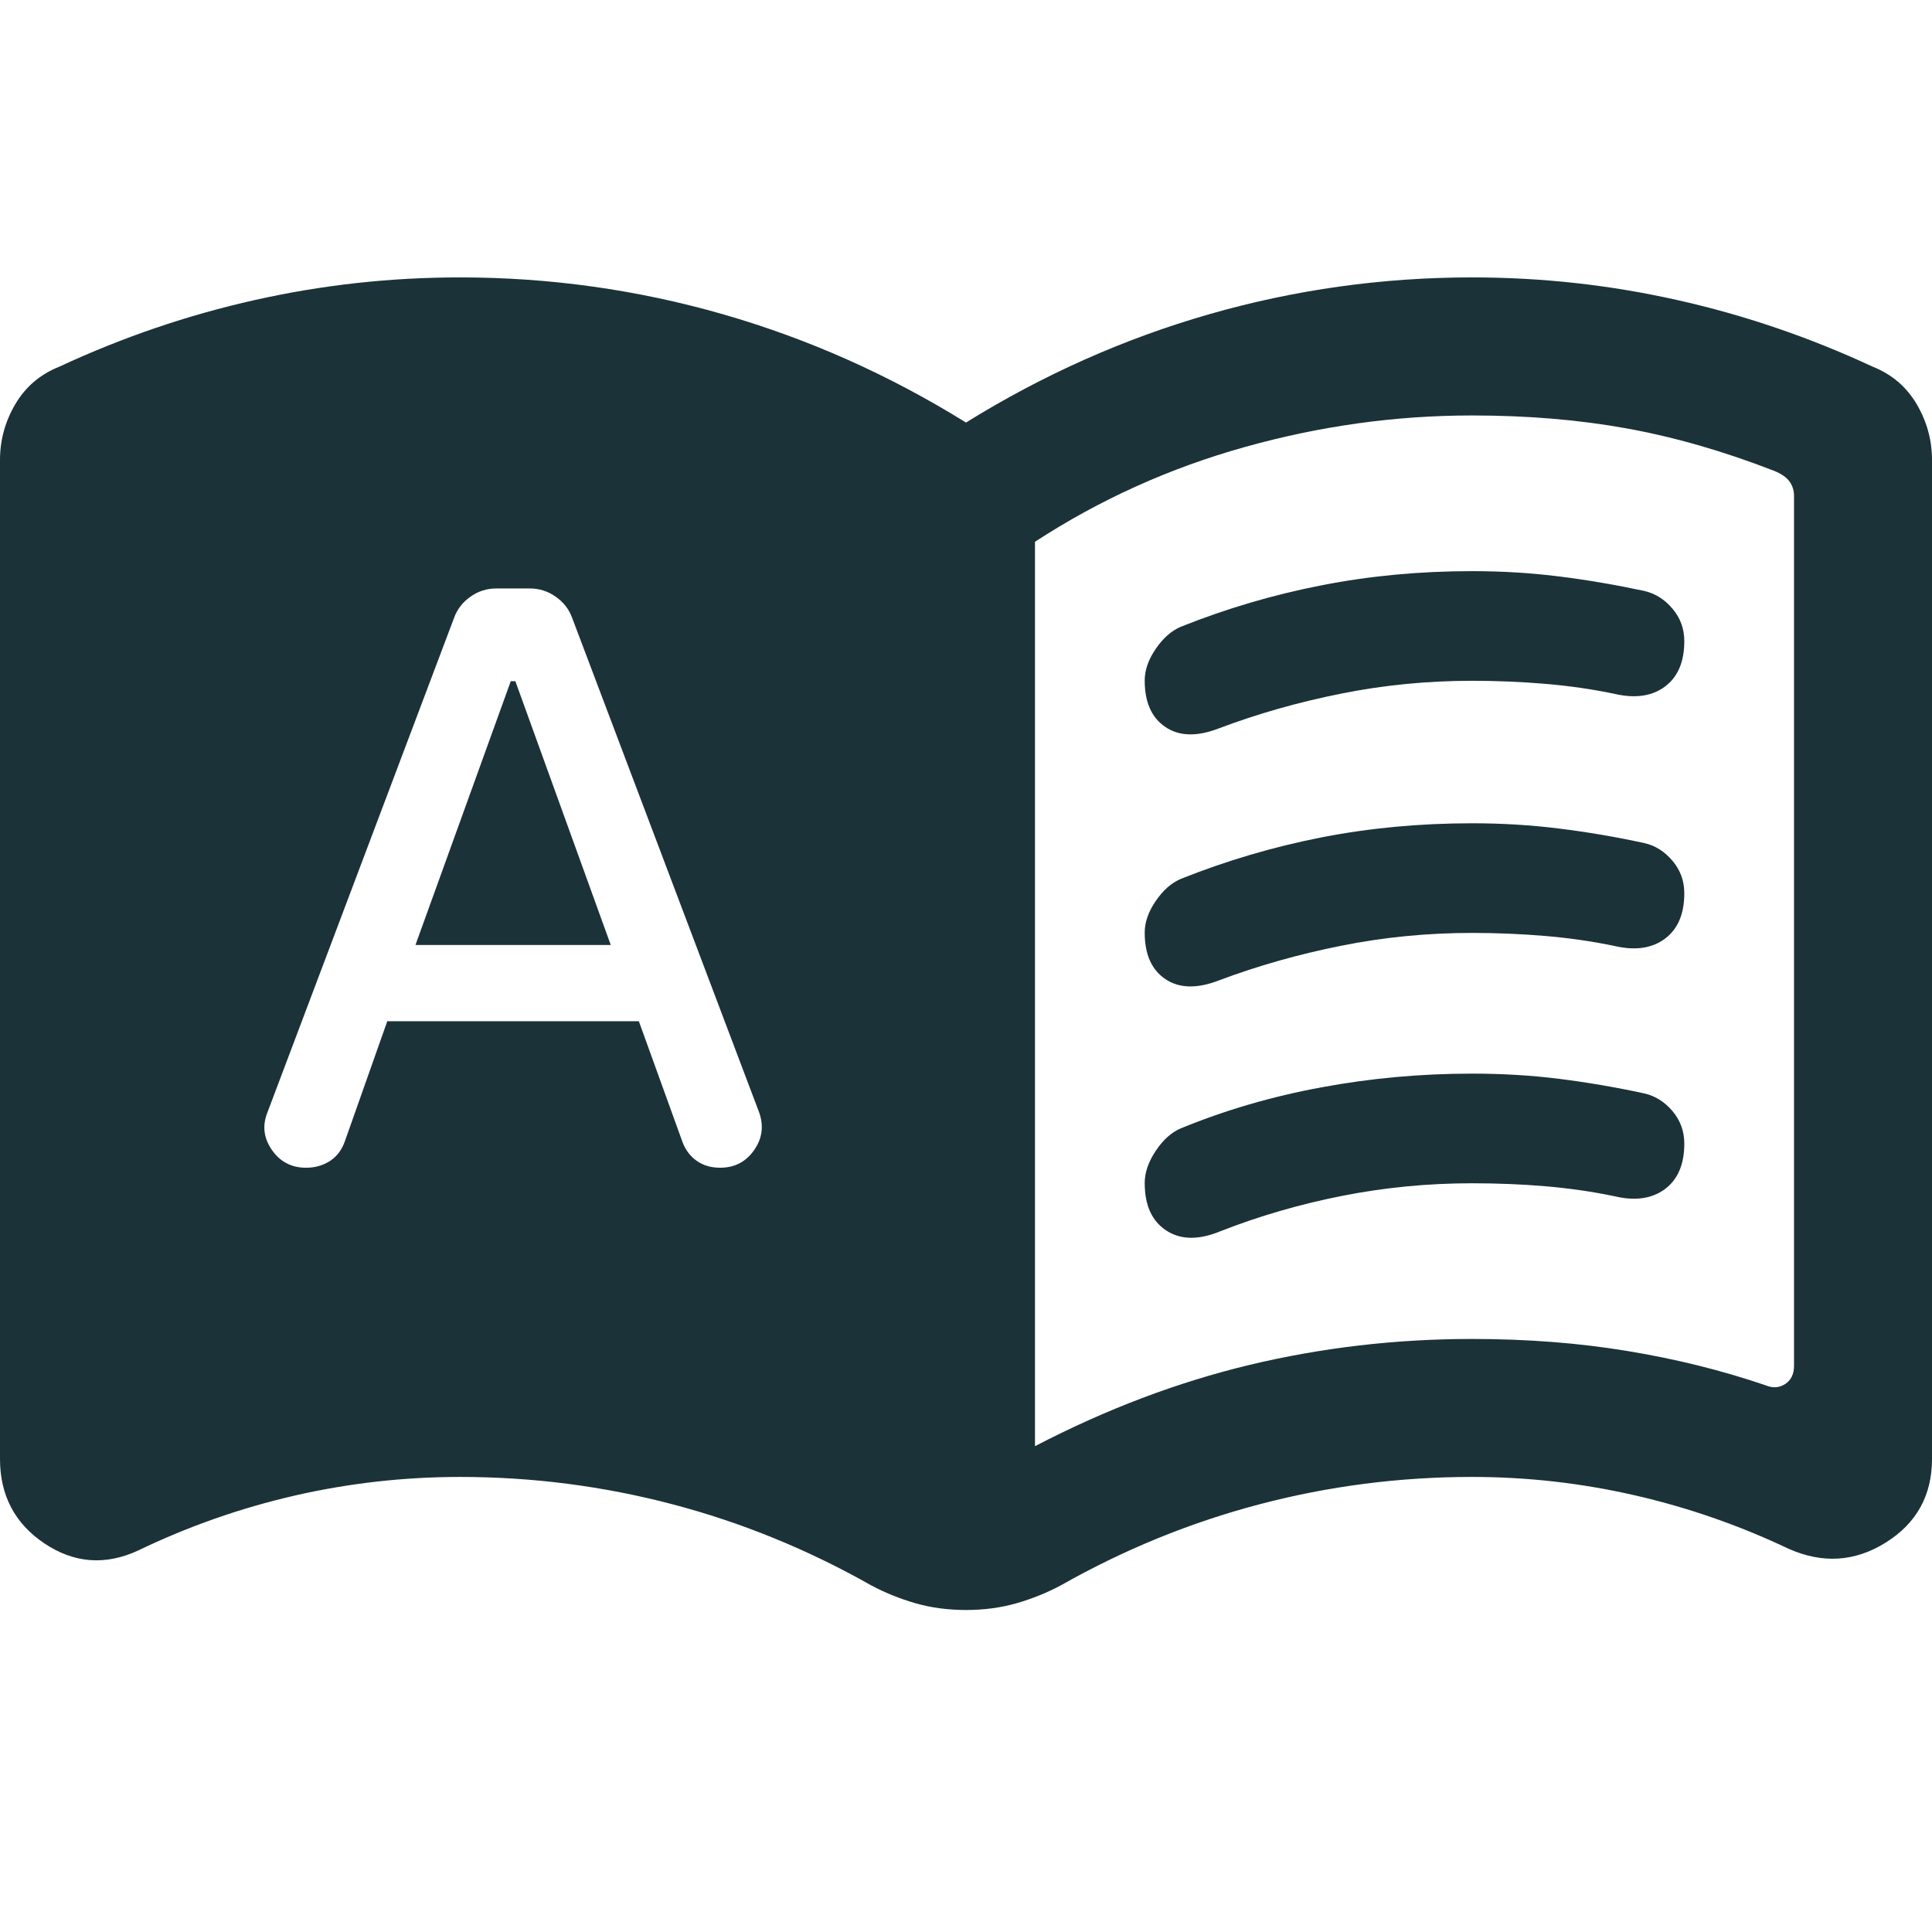 <svg width="24" height="24" viewBox="0 0 24 24" fill="none" xmlns="http://www.w3.org/2000/svg">
<g clip-path="url(#clip0_840_5322)">
<path d="M5.161 11.739L6.345 8.462H6.402L7.587 11.739H5.161ZM12.857 17.965C13.739 17.506 14.628 17.17 15.523 16.955C16.418 16.741 17.339 16.633 18.286 16.633C18.971 16.633 19.615 16.683 20.218 16.783C20.82 16.882 21.392 17.024 21.934 17.209C22.022 17.246 22.103 17.24 22.176 17.193C22.249 17.145 22.286 17.07 22.286 16.967V6.158C22.286 6.092 22.267 6.034 22.231 5.983C22.194 5.931 22.132 5.887 22.044 5.851C21.415 5.606 20.803 5.43 20.208 5.322C19.612 5.214 18.971 5.161 18.286 5.161C17.339 5.161 16.399 5.291 15.464 5.553C14.529 5.814 13.66 6.207 12.857 6.73V17.965ZM4.811 12.686H7.936L8.479 14.189C8.517 14.289 8.577 14.366 8.657 14.422C8.738 14.478 8.834 14.506 8.945 14.506C9.125 14.506 9.266 14.433 9.368 14.287C9.47 14.141 9.49 13.984 9.429 13.815L7.108 7.677C7.07 7.57 7.002 7.482 6.904 7.413C6.807 7.344 6.699 7.31 6.58 7.31H6.167C6.048 7.31 5.94 7.344 5.843 7.413C5.746 7.482 5.678 7.57 5.64 7.677L3.319 13.827C3.257 13.988 3.277 14.141 3.379 14.287C3.481 14.433 3.622 14.506 3.802 14.506C3.914 14.506 4.012 14.478 4.099 14.422C4.185 14.366 4.248 14.283 4.286 14.172L4.811 12.686ZM12 20C11.777 20 11.569 19.972 11.375 19.917C11.181 19.861 10.997 19.787 10.824 19.695C10.037 19.249 9.214 18.913 8.355 18.687C7.496 18.461 6.615 18.347 5.714 18.347C5.017 18.347 4.332 18.425 3.659 18.579C2.987 18.734 2.338 18.961 1.714 19.262C1.307 19.449 0.92 19.419 0.552 19.173C0.184 18.926 0 18.576 0 18.123V5.715C0 5.468 0.063 5.237 0.19 5.021C0.317 4.805 0.5 4.649 0.739 4.554C1.524 4.189 2.333 3.913 3.166 3.727C3.999 3.54 4.848 3.446 5.714 3.446C6.826 3.446 7.913 3.598 8.974 3.902C10.034 4.206 11.043 4.655 12 5.249C12.957 4.655 13.966 4.206 15.026 3.902C16.087 3.598 17.174 3.446 18.286 3.446C19.152 3.446 20.001 3.54 20.834 3.727C21.667 3.913 22.476 4.189 23.261 4.554C23.5 4.649 23.683 4.805 23.81 5.021C23.937 5.237 24 5.468 24 5.715V18.123C24 18.576 23.809 18.922 23.426 19.162C23.044 19.401 22.642 19.427 22.22 19.24C21.603 18.947 20.964 18.725 20.302 18.574C19.641 18.423 18.969 18.347 18.286 18.347C17.385 18.347 16.504 18.461 15.645 18.687C14.786 18.913 13.963 19.249 13.176 19.695C13.003 19.787 12.819 19.861 12.625 19.917C12.431 19.972 12.223 20 12 20ZM14.22 8.453C14.22 8.325 14.265 8.195 14.356 8.062C14.447 7.928 14.55 7.837 14.666 7.787C15.233 7.56 15.817 7.388 16.417 7.271C17.017 7.153 17.64 7.095 18.286 7.095C18.659 7.095 19.021 7.117 19.37 7.161C19.72 7.205 20.072 7.265 20.426 7.341C20.561 7.372 20.678 7.445 20.776 7.561C20.874 7.676 20.923 7.811 20.923 7.965C20.923 8.223 20.842 8.411 20.68 8.531C20.518 8.65 20.308 8.679 20.051 8.618C19.776 8.561 19.492 8.52 19.197 8.495C18.901 8.47 18.598 8.457 18.286 8.457C17.732 8.457 17.189 8.51 16.658 8.617C16.127 8.723 15.62 8.867 15.139 9.049C14.869 9.153 14.648 9.147 14.477 9.031C14.305 8.915 14.22 8.723 14.22 8.453ZM14.22 14.695C14.22 14.567 14.265 14.435 14.356 14.298C14.447 14.161 14.55 14.068 14.666 14.018C15.218 13.791 15.802 13.62 16.417 13.507C17.031 13.393 17.654 13.337 18.286 13.337C18.659 13.337 19.021 13.358 19.37 13.402C19.72 13.446 20.072 13.506 20.426 13.583C20.561 13.613 20.678 13.687 20.776 13.802C20.874 13.918 20.923 14.053 20.923 14.207C20.923 14.465 20.842 14.653 20.68 14.773C20.518 14.892 20.308 14.921 20.051 14.859C19.776 14.802 19.492 14.761 19.197 14.736C18.901 14.711 18.598 14.699 18.286 14.699C17.739 14.699 17.202 14.751 16.675 14.855C16.147 14.959 15.642 15.106 15.16 15.295C14.891 15.406 14.667 15.403 14.488 15.286C14.309 15.169 14.22 14.972 14.22 14.695ZM14.22 11.585C14.22 11.457 14.265 11.327 14.356 11.194C14.447 11.06 14.55 10.969 14.666 10.919C15.233 10.692 15.817 10.52 16.417 10.402C17.017 10.285 17.64 10.227 18.286 10.227C18.659 10.227 19.021 10.249 19.37 10.293C19.72 10.336 20.072 10.396 20.426 10.473C20.561 10.503 20.678 10.577 20.776 10.693C20.874 10.808 20.923 10.943 20.923 11.097C20.923 11.355 20.842 11.543 20.68 11.663C20.518 11.782 20.308 11.811 20.051 11.75C19.776 11.693 19.492 11.652 19.197 11.627C18.901 11.602 18.598 11.589 18.286 11.589C17.732 11.589 17.189 11.642 16.658 11.749C16.127 11.855 15.62 11.999 15.139 12.18C14.869 12.284 14.648 12.278 14.477 12.163C14.305 12.047 14.22 11.854 14.22 11.585Z" fill="#1B3238"/>
</g>
<defs>
<clipPath id="clip0_840_5322">
<rect width="24" height="24" fill="white"/>
</clipPath>
</defs>
</svg>

